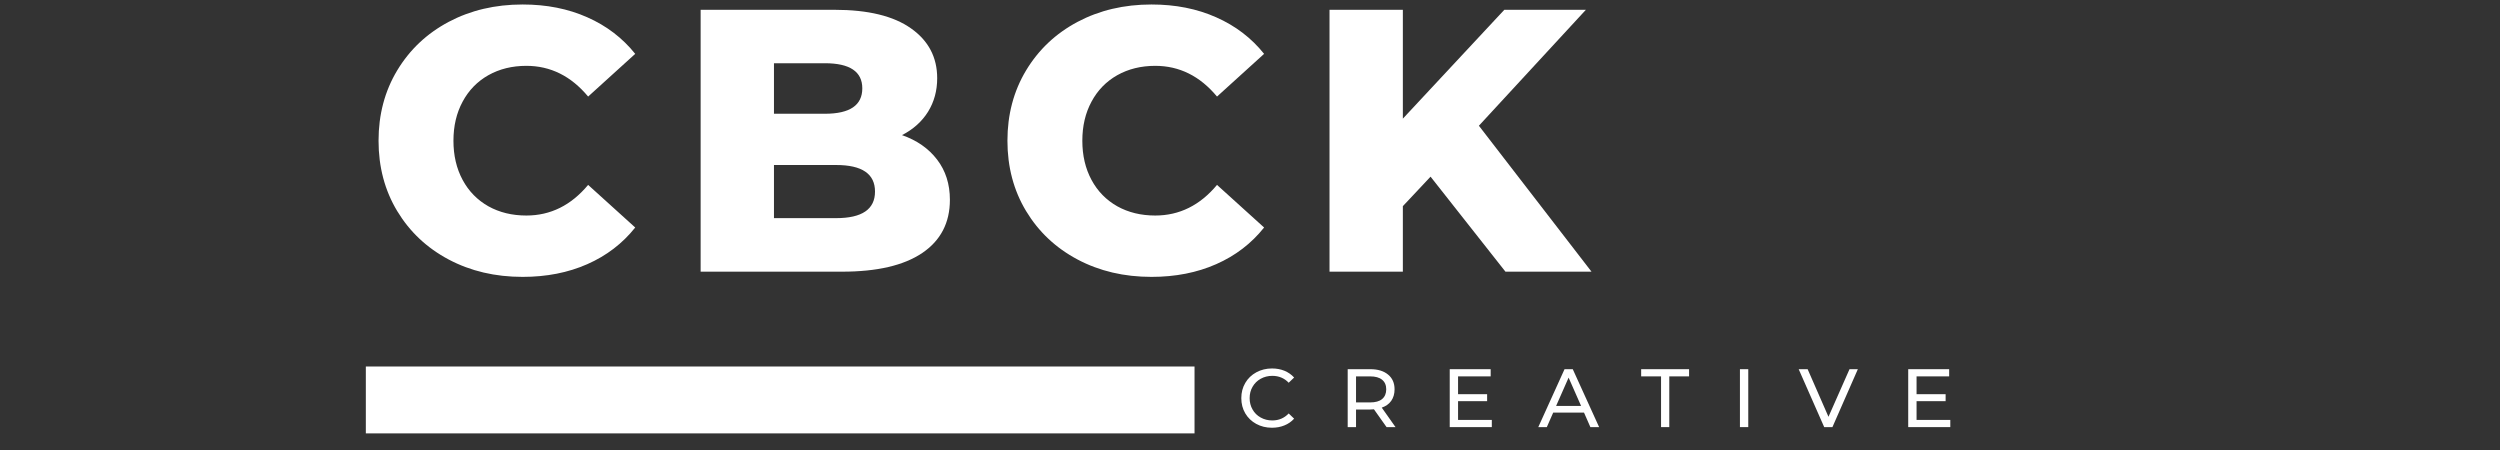 <?xml version="1.0" encoding="UTF-8"?> <svg xmlns="http://www.w3.org/2000/svg" xmlns:xlink="http://www.w3.org/1999/xlink" width="500" zoomAndPan="magnify" viewBox="0 0 375 67.5" height="90" preserveAspectRatio="xMidYMid meet" version="1.0"><rect x="0" y="0" width="375" height="67.5" fill="#333333" stroke="none"/><defs><g></g></defs><path stroke-linecap="butt" transform="matrix(0.836, 0, 0, 0.836, 54.876, 54.975)" fill="none" stroke-linejoin="miter" d="M -0.001 6.001 L 148.688 6.001 " stroke="#ffffff" stroke-width="12" stroke-opacity="1" stroke-miterlimit="4"></path><g fill="#ffffff" fill-opacity="1"><g transform="translate(54.876, 40.751)"><g><path d="M 23.516 0.781 C 19.398 0.781 15.703 -0.086 12.422 -1.828 C 9.148 -3.566 6.578 -5.988 4.703 -9.094 C 2.836 -12.195 1.906 -15.711 1.906 -19.641 C 1.906 -23.566 2.836 -27.082 4.703 -30.188 C 6.578 -33.301 9.148 -35.727 12.422 -37.469 C 15.703 -39.207 19.398 -40.078 23.516 -40.078 C 27.109 -40.078 30.344 -39.438 33.219 -38.156 C 36.102 -36.883 38.5 -35.055 40.406 -32.672 L 33.344 -26.266 C 30.789 -29.336 27.703 -30.875 24.078 -30.875 C 21.941 -30.875 20.039 -30.406 18.375 -29.469 C 16.719 -28.531 15.43 -27.207 14.516 -25.5 C 13.598 -23.801 13.141 -21.848 13.141 -19.641 C 13.141 -17.43 13.598 -15.473 14.516 -13.766 C 15.43 -12.066 16.719 -10.75 18.375 -9.812 C 20.039 -8.883 21.941 -8.422 24.078 -8.422 C 27.703 -8.422 30.789 -9.953 33.344 -13.016 L 40.406 -6.625 C 38.5 -4.227 36.102 -2.395 33.219 -1.125 C 30.344 0.145 27.109 0.781 23.516 0.781 Z M 23.516 0.781 "></path></g></g></g><g fill="#ffffff" fill-opacity="1"><g transform="translate(101.173, 40.751)"><g><path d="M 34.125 -20.484 C 36.363 -19.703 38.117 -18.477 39.391 -16.812 C 40.672 -15.145 41.312 -13.133 41.312 -10.781 C 41.312 -7.332 39.926 -4.672 37.156 -2.797 C 34.383 -0.93 30.379 0 25.141 0 L 3.922 0 L 3.922 -39.281 L 24.016 -39.281 C 29.035 -39.281 32.852 -38.352 35.469 -36.5 C 38.094 -34.656 39.406 -32.16 39.406 -29.016 C 39.406 -27.141 38.945 -25.461 38.031 -23.984 C 37.113 -22.516 35.812 -21.348 34.125 -20.484 Z M 14.922 -31.266 L 14.922 -23.688 L 22.562 -23.688 C 26.301 -23.688 28.172 -24.957 28.172 -27.5 C 28.172 -30.008 26.301 -31.266 22.562 -31.266 Z M 24.25 -8.031 C 28.133 -8.031 30.078 -9.359 30.078 -12.016 C 30.078 -14.672 28.133 -16 24.25 -16 L 14.922 -16 L 14.922 -8.031 Z M 24.25 -8.031 "></path></g></g></g><g fill="#ffffff" fill-opacity="1"><g transform="translate(149.209, 40.751)"><g><path d="M 23.516 0.781 C 19.398 0.781 15.703 -0.086 12.422 -1.828 C 9.148 -3.566 6.578 -5.988 4.703 -9.094 C 2.836 -12.195 1.906 -15.711 1.906 -19.641 C 1.906 -23.566 2.836 -27.082 4.703 -30.188 C 6.578 -33.301 9.148 -35.727 12.422 -37.469 C 15.703 -39.207 19.398 -40.078 23.516 -40.078 C 27.109 -40.078 30.344 -39.438 33.219 -38.156 C 36.102 -36.883 38.5 -35.055 40.406 -32.672 L 33.344 -26.266 C 30.789 -29.336 27.703 -30.875 24.078 -30.875 C 21.941 -30.875 20.039 -30.406 18.375 -29.469 C 16.719 -28.531 15.43 -27.207 14.516 -25.5 C 13.598 -23.801 13.141 -21.848 13.141 -19.641 C 13.141 -17.43 13.598 -15.473 14.516 -13.766 C 15.43 -12.066 16.719 -10.75 18.375 -9.812 C 20.039 -8.883 21.941 -8.422 24.078 -8.422 C 27.703 -8.422 30.789 -9.953 33.344 -13.016 L 40.406 -6.625 C 38.5 -4.227 36.102 -2.395 33.219 -1.125 C 30.344 0.145 27.109 0.781 23.516 0.781 Z M 23.516 0.781 "></path></g></g></g><g fill="#ffffff" fill-opacity="1"><g transform="translate(195.506, 40.751)"><g><path d="M 19.078 -14.25 L 14.922 -9.828 L 14.922 0 L 3.922 0 L 3.922 -39.281 L 14.922 -39.281 L 14.922 -22.953 L 30.141 -39.281 L 42.375 -39.281 L 26.328 -21.891 L 43.219 0 L 30.312 0 Z M 19.078 -14.25 "></path></g></g></g><g fill="#ffffff" fill-opacity="1"><g transform="translate(185.602, 64.066)"><g><path d="M 5.188 0.094 C 4.32 0.094 3.535 -0.098 2.828 -0.484 C 2.129 -0.867 1.582 -1.395 1.188 -2.062 C 0.789 -2.738 0.594 -3.5 0.594 -4.344 C 0.594 -5.188 0.789 -5.945 1.188 -6.625 C 1.582 -7.301 2.133 -7.832 2.844 -8.219 C 3.551 -8.602 4.336 -8.797 5.203 -8.797 C 5.879 -8.797 6.5 -8.68 7.062 -8.453 C 7.625 -8.223 8.109 -7.883 8.516 -7.438 L 7.703 -6.656 C 7.047 -7.344 6.227 -7.688 5.25 -7.688 C 4.602 -7.688 4.02 -7.539 3.5 -7.25 C 2.977 -6.957 2.57 -6.555 2.281 -6.047 C 1.988 -5.547 1.844 -4.977 1.844 -4.344 C 1.844 -3.719 1.988 -3.148 2.281 -2.641 C 2.57 -2.129 2.977 -1.727 3.5 -1.438 C 4.02 -1.145 4.602 -1 5.25 -1 C 6.219 -1 7.035 -1.348 7.703 -2.047 L 8.516 -1.266 C 8.109 -0.816 7.617 -0.477 7.047 -0.25 C 6.484 -0.02 5.863 0.094 5.188 0.094 Z M 5.188 0.094 "></path></g></g></g><g fill="#ffffff" fill-opacity="1"><g transform="translate(200.857, 64.066)"><g><path d="M 7.125 0 L 5.234 -2.672 C 5.004 -2.648 4.828 -2.641 4.703 -2.641 L 2.547 -2.641 L 2.547 0 L 1.297 0 L 1.297 -8.688 L 4.703 -8.688 C 5.828 -8.688 6.711 -8.414 7.359 -7.875 C 8.004 -7.344 8.328 -6.609 8.328 -5.672 C 8.328 -4.992 8.16 -4.414 7.828 -3.938 C 7.492 -3.469 7.02 -3.129 6.406 -2.922 L 8.469 0 Z M 4.656 -3.703 C 5.445 -3.703 6.047 -3.867 6.453 -4.203 C 6.867 -4.547 7.078 -5.035 7.078 -5.672 C 7.078 -6.297 6.867 -6.773 6.453 -7.109 C 6.047 -7.441 5.445 -7.609 4.656 -7.609 L 2.547 -7.609 L 2.547 -3.703 Z M 4.656 -3.703 "></path></g></g></g><g fill="#ffffff" fill-opacity="1"><g transform="translate(216.162, 64.066)"><g><path d="M 7.609 -1.078 L 7.609 0 L 1.297 0 L 1.297 -8.688 L 7.438 -8.688 L 7.438 -7.609 L 2.547 -7.609 L 2.547 -4.938 L 6.906 -4.938 L 6.906 -3.891 L 2.547 -3.891 L 2.547 -1.078 Z M 7.609 -1.078 "></path></g></g></g><g fill="#ffffff" fill-opacity="1"><g transform="translate(230.759, 64.066)"><g><path d="M 6.844 -2.172 L 2.219 -2.172 L 1.266 0 L -0.016 0 L 3.922 -8.688 L 5.156 -8.688 L 9.109 0 L 7.797 0 Z M 6.406 -3.172 L 4.531 -7.422 L 2.656 -3.172 Z M 6.406 -3.172 "></path></g></g></g><g fill="#ffffff" fill-opacity="1"><g transform="translate(246.127, 64.066)"><g><path d="M 3.031 -7.609 L 0.047 -7.609 L 0.047 -8.688 L 7.234 -8.688 L 7.234 -7.609 L 4.266 -7.609 L 4.266 0 L 3.031 0 Z M 3.031 -7.609 "></path></g></g></g><g fill="#ffffff" fill-opacity="1"><g transform="translate(259.693, 64.066)"><g><path d="M 1.297 -8.688 L 2.547 -8.688 L 2.547 0 L 1.297 0 Z M 1.297 -8.688 "></path></g></g></g><g fill="#ffffff" fill-opacity="1"><g transform="translate(269.818, 64.066)"><g><path d="M 8.859 -8.688 L 5.047 0 L 3.812 0 L -0.016 -8.688 L 1.328 -8.688 L 4.453 -1.547 L 7.609 -8.688 Z M 8.859 -8.688 "></path></g></g></g><g fill="#ffffff" fill-opacity="1"><g transform="translate(284.936, 64.066)"><g><path d="M 7.609 -1.078 L 7.609 0 L 1.297 0 L 1.297 -8.688 L 7.438 -8.688 L 7.438 -7.609 L 2.547 -7.609 L 2.547 -4.938 L 6.906 -4.938 L 6.906 -3.891 L 2.547 -3.891 L 2.547 -1.078 Z M 7.609 -1.078 "></path></g></g></g></svg> 